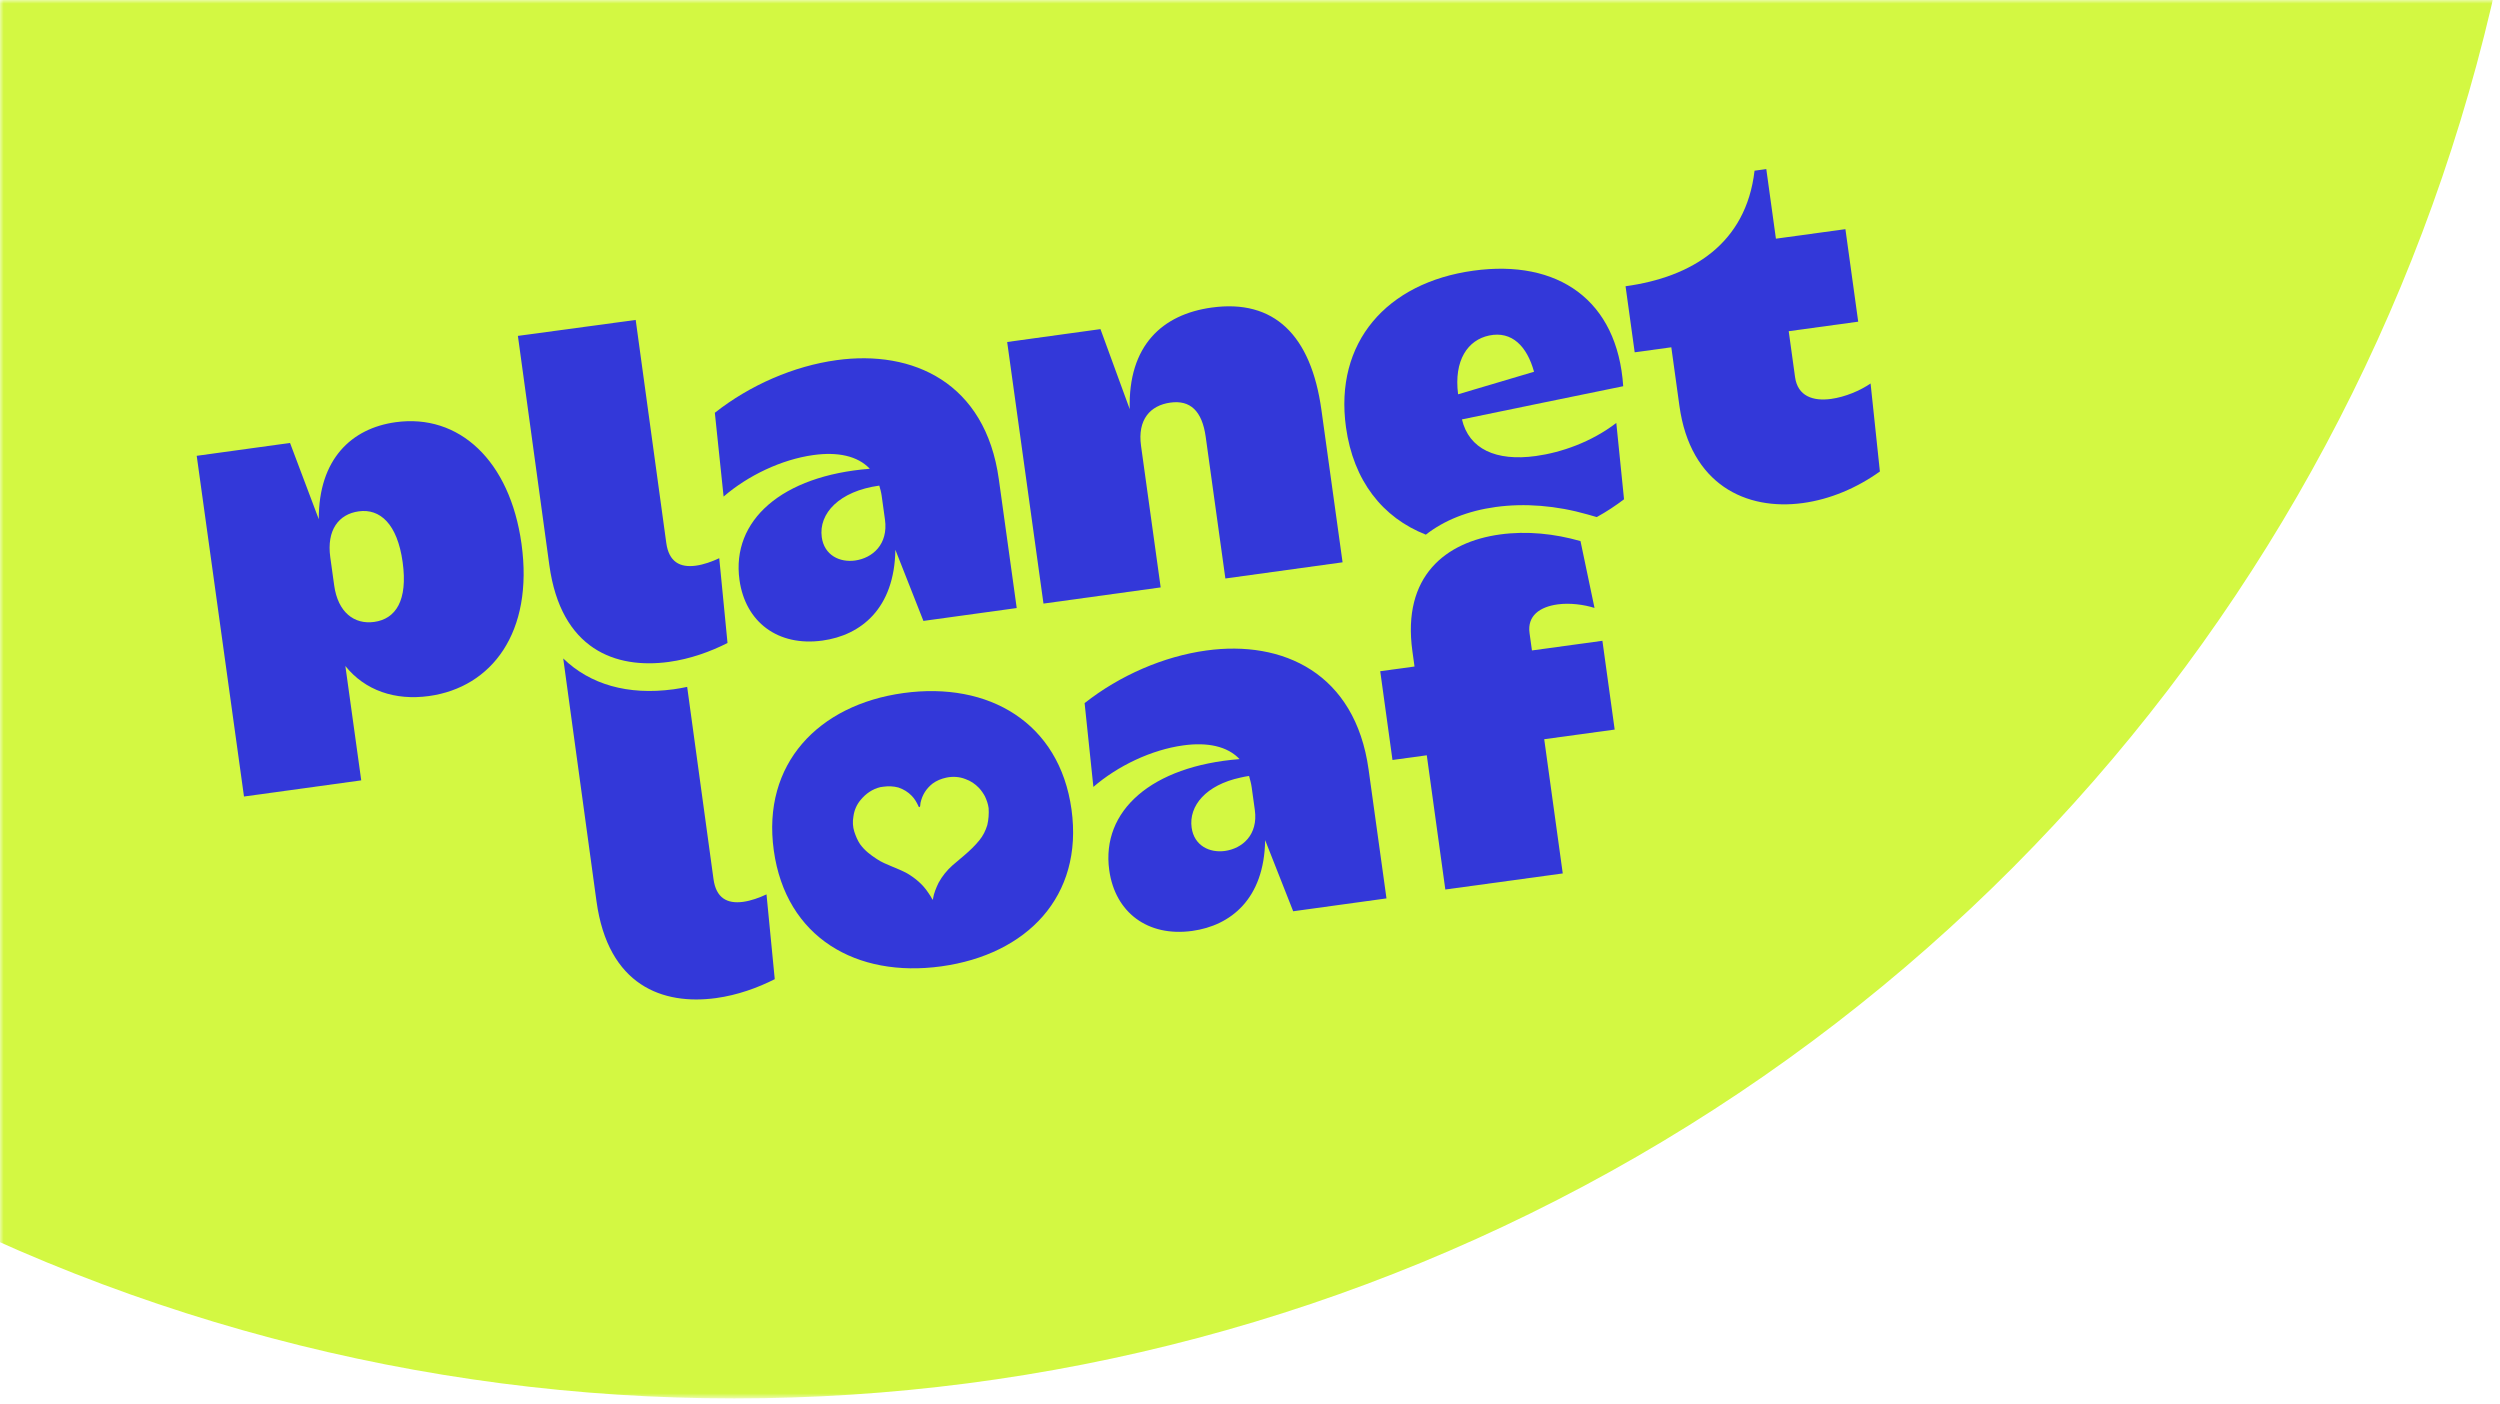 <svg width="340" height="191" viewBox="0 0 340 191" fill="none" xmlns="http://www.w3.org/2000/svg">
<mask id="mask0_505_391" style="mask-type:alpha" maskUnits="userSpaceOnUse" x="0" y="0" width="340" height="191">
<rect width="340" height="190.188" fill="#D9D9D9"/>
</mask>
<g mask="url(#mask0_505_391)">
<circle cx="99.875" cy="-55.25" r="245.438" fill="#D3F842"/>
<path d="M90.614 73.842L86.454 43.51L70.434 45.681L74.707 76.841C76.289 88.374 83.763 90.996 90.94 90.024C93.888 89.625 96.684 88.597 98.942 87.447L97.817 75.917C96.836 76.374 95.717 76.785 94.628 76.933C92.449 77.228 90.964 76.391 90.614 73.842Z" fill="#3338D9"/>
<path d="M208.018 86.096C207.693 83.739 209.414 82.529 211.841 82.197C213.502 81.969 215.425 82.226 216.854 82.679L214.948 73.59C211.424 72.579 207.659 72.186 204.018 72.684C196.607 73.698 190.674 78.341 192.083 88.537L192.374 90.646L187.711 91.284L189.378 103.357L194.042 102.719L196.564 120.973L212.535 118.787L210.013 100.533L219.596 99.221L217.928 87.148L208.345 88.46L208.018 86.096Z" fill="#3338D9"/>
<path d="M134.273 112.206C134.045 112.959 133.699 113.673 133.176 114.301C132.558 115.053 131.871 115.703 131.176 116.299C130.629 116.763 130.083 117.227 129.536 117.691C128.795 118.349 128.13 119.162 127.644 120.062C127.299 120.776 127.008 121.483 126.889 122.221L126.896 122.276C126.904 122.33 126.849 122.338 126.849 122.338C126.795 122.345 126.787 122.291 126.787 122.291C126.633 121.979 126.424 121.675 126.215 121.37C125.511 120.301 124.503 119.441 123.355 118.766C122.695 118.413 121.988 118.122 121.281 117.831C120.574 117.54 119.867 117.248 119.254 116.833C118.401 116.285 117.594 115.674 116.975 114.816C116.627 114.308 116.372 113.677 116.18 113.093C115.981 112.454 115.937 111.738 116.064 111.054C116.168 110.207 116.506 109.438 117.03 108.81C117.741 107.935 118.654 107.309 119.729 107.05L120.165 106.989C120.819 106.899 121.488 106.918 122.179 107.1C122.879 107.337 123.484 107.698 124.003 108.237C124.391 108.628 124.684 109.142 124.923 109.665C124.931 109.719 124.939 109.774 125.048 109.759C125.102 109.751 125.094 109.697 125.141 109.635C125.173 109.464 125.158 109.355 125.19 109.184C125.428 108.096 125.976 107.243 126.826 106.57C127.38 106.16 128.012 105.906 128.712 105.754C129.577 105.579 130.471 105.623 131.295 105.953C131.994 106.19 132.607 106.605 133.126 107.144C133.452 107.488 133.73 107.894 133.954 108.307C134.193 108.83 134.37 109.305 134.453 109.904C134.505 110.675 134.447 111.46 134.273 112.206ZM122.863 94.256C111.323 95.848 103.598 103.867 105.236 115.661C106.882 127.519 116.483 133.016 128.022 131.424C139.627 129.822 147.369 121.932 145.723 110.073C144.085 98.279 134.467 92.654 122.863 94.256Z" fill="#3338D9"/>
<path d="M97.037 119.561L93.455 93.416C92.854 93.543 92.24 93.659 91.606 93.744C85.366 94.588 80.224 93.074 76.599 89.55L81.121 122.557C82.701 134.09 90.179 136.714 97.36 135.743C100.31 135.344 103.107 134.316 105.366 133.167L104.244 121.636C103.262 122.094 102.142 122.505 101.052 122.652C98.872 122.947 97.386 122.109 97.037 119.561Z" fill="#3338D9"/>
<path d="M50.884 84.583C48.204 84.952 45.962 83.312 45.449 79.615L44.918 75.792C44.405 72.095 46.054 69.919 48.796 69.542C51.666 69.146 54.035 71.223 54.76 76.449C55.485 81.675 53.818 84.179 50.884 84.583ZM53.809 57.419C47.813 58.245 43.325 62.436 43.355 70.616L39.445 60.242L26.753 61.991L33.183 108.326L49.128 106.129L46.97 90.578C49.643 93.912 53.736 95.296 58.328 94.664C66.875 93.486 72.597 86.008 70.925 73.962C69.351 62.618 62.42 56.233 53.809 57.419Z" fill="#3338D9"/>
<path d="M164.786 41.828C158.091 42.752 153.413 46.972 153.643 55.647L149.663 44.76L136.975 46.512L141.913 82.088L157.852 79.888L155.18 60.633C154.684 57.063 156.43 55.133 159.172 54.754C161.85 54.385 163.483 55.849 163.978 59.419L166.651 78.674L182.59 76.474L179.714 55.753C178.298 45.552 173.266 40.658 164.786 41.828Z" fill="#3338D9"/>
<path d="M249.028 54.253C246.601 54.586 244.49 53.901 244.128 51.288L243.265 45.043L252.716 43.748L250.976 31.165L241.525 32.461L240.216 22.995L238.619 23.213C237.459 33.177 230.08 37.694 221.075 38.929L222.318 47.914L227.299 47.231L228.401 55.197C229.881 65.903 237.468 69.473 245.195 68.414C248.899 67.906 252.526 66.37 255.664 64.123L254.399 52.154C252.972 53.128 250.944 53.991 249.028 54.253Z" fill="#3338D9"/>
<path d="M119.563 66.046C119.57 66.045 119.577 66.044 119.584 66.043C119.71 66.48 119.836 66.918 119.907 67.428L120.356 70.659C120.824 74.03 118.662 75.903 116.286 76.231C114.207 76.517 112.101 75.52 111.76 73.062C111.312 69.832 114.143 66.794 119.563 66.046ZM118.292 63.752C106.334 64.687 99.445 70.77 100.569 78.866C101.365 84.602 105.795 87.954 111.853 87.118C117.081 86.397 121.648 82.779 121.771 74.771L125.584 84.445L138.273 82.694L135.839 65.165C134.016 52.034 124.165 47.546 113.771 48.98C107.968 49.78 102.022 52.354 97.218 56.135L98.41 67.534C101.718 64.674 106.288 62.485 110.624 61.887C113.876 61.438 116.614 61.97 118.292 63.752Z" fill="#3338D9"/>
<path d="M170.657 110.158C171.125 113.529 168.964 115.401 166.588 115.729C164.509 116.016 162.403 115.018 162.062 112.561C161.647 109.573 164.043 106.754 168.692 105.755C169.07 105.666 169.459 105.587 169.874 105.53C169.947 105.785 170.016 106.045 170.079 106.315C170.138 106.554 170.191 106.801 170.228 107.069L170.657 110.158ZM164.06 88.467C158.257 89.267 152.311 91.841 147.507 95.622L148.7 107.021C152.007 104.161 156.577 101.972 160.913 101.374C164.166 100.925 166.903 101.457 168.581 103.239C156.623 104.174 149.734 110.257 150.858 118.352C151.654 124.089 156.084 127.441 162.142 126.605C167.37 125.884 171.937 122.266 172.06 114.258L175.873 123.932L188.562 122.182L186.128 104.652C184.305 91.52 174.454 87.033 164.06 88.467Z" fill="#3338D9"/>
<path d="M198.301 53.625C197.705 48.982 199.626 46.236 202.525 45.629C205.642 44.978 207.682 47.125 208.629 50.558L198.301 53.625ZM200.372 36.813C188.576 38.441 181.452 46.571 183.054 58.111C184.066 65.4 188.034 70.405 193.916 72.713C196.39 70.779 199.583 69.48 203.404 68.953C207.365 68.406 211.687 68.756 215.903 69.963L217.158 70.323C218.472 69.598 219.71 68.787 220.868 67.901L219.817 57.52C216.411 60.134 212.317 61.544 208.874 62.019C203.455 62.767 199.774 61.066 198.826 57.038C198.826 57.038 220.757 52.508 220.758 52.525C219.972 40.783 211.872 35.226 200.372 36.813Z" fill="#3338D9"/>
</g>
</svg>
